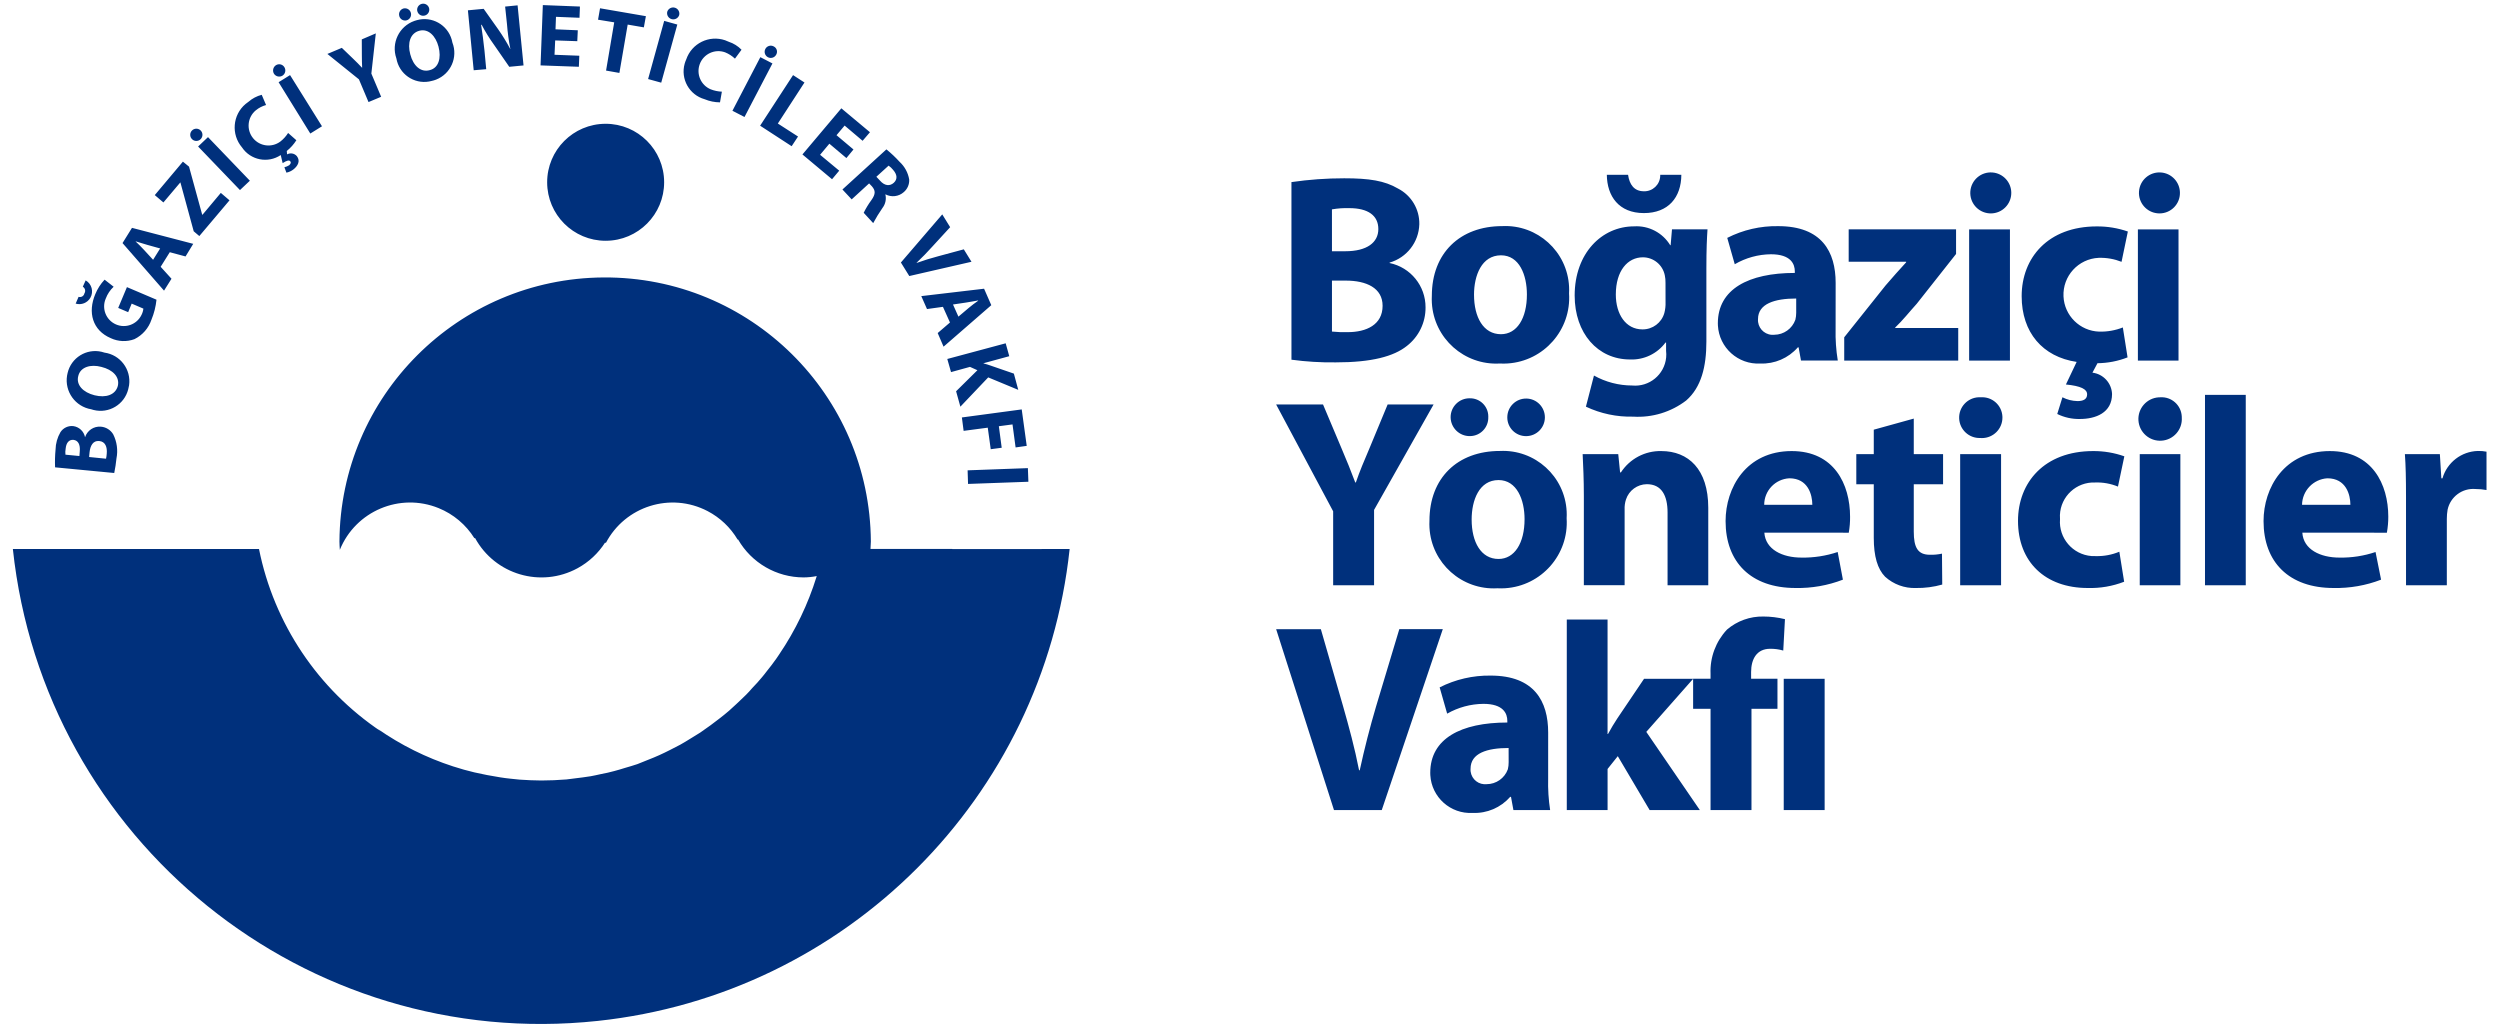<?xml version="1.0" encoding="UTF-8" standalone="no"?>
<!-- Created with Inkscape (http://www.inkscape.org/) -->

<svg
   version="1.1"
   id="svg2"
   xml:space="preserve"
   width="973.333"
   height="400"
   viewBox="0 0 973.333 400"
   sodipodi:docname="BYV_Logo_L.ai"
   xmlns:inkscape="http://www.inkscape.org/namespaces/inkscape"
   xmlns:sodipodi="http://sodipodi.sourceforge.net/DTD/sodipodi-0.dtd"
   xmlns="http://www.w3.org/2000/svg"
   xmlns:svg="http://www.w3.org/2000/svg"><defs
     id="defs6"><clipPath
       clipPathUnits="userSpaceOnUse"
       id="clipPath16"><path
         d="M 0,300 H 730 V 0 H 0 Z"
         id="path14" /></clipPath></defs><sodipodi:namedview
     id="namedview4"
     pagecolor="#ffffff"
     bordercolor="#666666"
     borderopacity="1.0"
     inkscape:pageshadow="2"
     inkscape:pageopacity="0.0"
     inkscape:pagecheckerboard="0" /><g
     id="g8"
     inkscape:groupmode="layer"
     inkscape:label="BYV_Logo_L"
     transform="matrix(1.333,0,0,-1.333,0,400)"><g
       id="g10"><g
         id="g12"
         clip-path="url(#clipPath16)"><path
           d="m 520.979,101.817 h 11.949 V 63.47 h -11.949 z m -9.528,1.962 v -1.945 h 7.697 v -8.787 h -7.589 V 63.481 L 499.605,63.47 v 29.577 h -5.091 v 8.758 L 480.839,86.312 496.484,63.467 H 481.818 L 472.514,79.22 469.53,75.483 V 63.467 h -11.915 v 55.66 h 11.909 V 85.689 h 0.128 c 0.889,1.64 1.82,3.196 2.751,4.594 l 7.781,11.537 h 14.33 v 0.014 h 5.091 v 1.47 c -0.193,4.763 1.535,9.405 4.796,12.882 2.96,2.537 6.75,3.897 10.648,3.821 2.12,-0.005 4.231,-0.264 6.289,-0.772 l -0.498,-9.17 c -1.244,0.362 -2.535,0.537 -3.832,0.519 -3.926,0 -5.557,-3.026 -5.557,-6.805 M 440.402,75.391 c -0.94,-2.615 -3.423,-4.357 -6.202,-4.352 -0.244,-0.026 -0.491,-0.031 -0.736,-0.014 -2.342,0.157 -4.112,2.183 -3.954,4.524 0,4.552 4.826,6.055 11.115,6.055 l 0.011,-4.148 c 0.009,-0.696 -0.069,-1.389 -0.234,-2.065 m 11.772,-2.679 0.005,13.413 c 0,9.104 -4.046,16.629 -16.801,16.629 -5.17,0.076 -10.281,-1.104 -14.894,-3.441 l 2.193,-7.675 c 3.229,1.844 6.877,2.828 10.595,2.86 5.863,0 6.975,-2.86 6.975,-4.955 v -0.497 c -13.544,0 -22.508,-4.699 -22.508,-14.672 -10e-4,-0.231 0.005,-0.461 0.018,-0.691 0.364,-6.46 5.896,-11.402 12.356,-11.038 4.18,-0.183 8.218,1.542 10.976,4.69 h 0.233 l 0.709,-3.865 h 10.723 c -0.468,3.057 -0.663,6.15 -0.58,9.242 m -30.773,43.602 -17.826,-52.833 -13.952,-0.011 -16.895,52.833 h 13.06 l 6.436,-22.313 c 1.809,-6.361 3.44,-12.322 4.724,-18.896 h 0.192 c 1.389,6.391 2.995,12.629 4.774,18.651 l 6.785,22.569 z m 304.842,51.836 v -11.199 c -1.061,0.196 -2.138,0.295 -3.217,0.298 -3.852,0.327 -7.345,-2.263 -8.151,-6.044 -0.151,-0.881 -0.225,-1.774 -0.222,-2.668 v -19.404 h -11.918 l -0.003,25.712 c 0,5.622 -0.086,9.295 -0.328,12.585 h 10.215 l 0.433,-7.061 h 0.328 c 1.338,4.633 5.522,7.867 10.343,7.992 0.845,0.024 1.691,-0.047 2.52,-0.211 m -53.881,-15.517 c 0.064,4.119 3.288,7.495 7.4,7.747 5.483,0 6.722,-4.826 6.722,-7.747 z m 8.14,15.698 c -13.339,0 -19.382,-10.746 -19.382,-20.452 0,-12.005 7.433,-19.541 20.463,-19.541 4.736,-0.093 9.445,0.733 13.866,2.434 l -1.62,8.078 c -3.395,-1.145 -6.961,-1.696 -10.543,-1.631 -5.558,0 -10.532,2.351 -10.837,7.283 l 24.692,-0.014 c 0.278,1.541 0.417,3.103 0.414,4.669 0,9.487 -4.71,19.174 -17.053,19.174 m -36.483,16.419 h 11.907 v -55.618 h -11.907 z m -6.778,-6.638 c 0.23,-3.496 -2.417,-6.517 -5.913,-6.747 -3.496,-0.23 -6.517,2.418 -6.747,5.914 -0.23,3.496 2.417,6.517 5.913,6.747 0.157,0.01 0.313,0.014 0.47,0.013 3.248,0.212 6.053,-2.249 6.265,-5.498 0.009,-0.143 0.013,-0.286 0.012,-0.429 m -12.279,-10.671 h 11.865 v -38.297 h -11.865 z m -23.316,-17.786 c -0.016,-0.405 -0.007,-0.811 0.027,-1.215 -0.43,-5.519 3.697,-10.341 9.216,-10.77 0.427,-0.033 0.856,-0.039 1.285,-0.017 2.34,-0.055 4.666,0.381 6.827,1.281 l 1.406,-8.765 c -3.391,-1.314 -7.012,-1.937 -10.648,-1.831 -12.427,0 -20.355,7.634 -20.355,19.605 0,11.209 7.686,20.388 21.953,20.388 3.1,0.021 6.181,-0.498 9.103,-1.534 l -1.862,-8.84 c -2.112,0.871 -4.386,1.278 -6.669,1.195 -5.462,0.217 -10.066,-4.035 -10.283,-9.497 m -29.137,17.786 h 11.949 v -38.297 h -11.949 z m 12.332,11.083 c 0.008,-0.137 0.012,-0.274 0.012,-0.412 0,-3.304 -2.679,-5.983 -5.983,-5.983 -0.172,0 -0.345,0.008 -0.517,0.022 -3.285,-0.105 -6.035,2.472 -6.14,5.758 -0.106,3.286 2.472,6.035 5.757,6.141 0.198,0.006 0.397,0.002 0.594,-0.011 3.256,0.21 6.066,-2.259 6.277,-5.515 M 558.96,167.441 h 8.559 v -8.797 h -8.559 v -13.847 c 0,-4.627 1.164,-6.752 4.724,-6.752 1.181,-0.033 2.361,0.078 3.515,0.327 l 0.075,-9.031 c -2.499,-0.706 -5.089,-1.045 -7.686,-1.006 -3.314,-0.116 -6.542,1.066 -8.998,3.293 -2.223,2.265 -3.312,5.969 -3.312,11.349 v 15.667 h -5.102 v 8.797 h 5.102 v 7.136 l 11.682,3.238 z m -43.686,-14.808 c 0.002,4.125 3.229,7.527 7.348,7.747 5.46,0 6.71,-4.826 6.71,-7.747 z m 8.039,15.698 c -13.338,0 -19.318,-10.746 -19.318,-20.452 0,-12.005 7.408,-19.541 20.43,-19.541 4.726,-0.095 9.426,0.732 13.836,2.434 l -1.523,8.078 c -3.41,-1.141 -6.989,-1.693 -10.585,-1.631 -5.557,0 -10.498,2.351 -10.837,7.283 l 24.659,-0.014 c 0.274,1.541 0.401,3.104 0.381,4.669 0,9.487 -4.657,19.174 -17.043,19.174 m -36.263,-39.19 v 21.227 c 0,4.966 -1.736,8.29 -6.055,8.29 -2.77,-0.029 -5.216,-1.816 -6.085,-4.446 -0.314,-0.96 -0.451,-1.968 -0.403,-2.977 v -22.072 h -11.91 l 0.003,26.074 c 0,4.763 -0.189,8.734 -0.351,12.204 h 10.396 l 0.539,-5.335 h 0.245 c 2.589,3.98 7.054,6.335 11.801,6.225 7.864,0 13.708,-5.28 13.708,-16.557 v -22.633 z m -57.688,54.604 c 2.927,0.015 5.312,-2.345 5.328,-5.271 0,-0.071 -10e-4,-0.141 -0.003,-0.212 0.099,-2.968 -2.226,-5.455 -5.194,-5.555 -0.061,-0.002 -0.122,-0.003 -0.183,-0.003 -3.07,-0.035 -5.586,2.425 -5.621,5.494 -0.001,0.021 -0.001,0.043 -0.001,0.064 0.016,3.045 2.497,5.5 5.541,5.485 0.045,0 0.089,-0.001 0.133,-0.002 m 8.323,-46.926 c -5.113,0 -7.856,4.913 -7.856,11.507 h -0.002 c 0,5.652 2.192,11.538 7.858,11.538 5.377,0 7.6,-5.8 7.6,-11.421 0,-7.008 -2.943,-11.624 -7.6,-11.624 m 19.896,13.864 c -0.507,10.27 -9.243,18.185 -19.513,17.678 -12.371,0 -20.563,-7.897 -20.563,-20.377 -0.035,-0.684 -0.033,-1.37 0.007,-2.054 0.598,-10.36 9.482,-18.274 19.842,-17.675 0.756,-0.041 1.513,-0.037 2.269,0.012 10.598,0.685 18.634,9.831 17.95,20.429 0.038,0.661 0.041,1.325 0.008,1.987 m -11.779,32.986 c 3.031,-0.039 5.456,-2.527 5.418,-5.558 -0.038,-2.976 -2.442,-5.38 -5.418,-5.418 h -0.117 c -3.016,0.011 -5.452,2.464 -5.442,5.479 0,0.026 0.001,0.053 0.001,0.079 0.039,3.031 2.527,5.456 5.558,5.418 m -56.424,-32.931 -16.65,31.195 h 13.697 l 5.346,-12.683 c 1.631,-3.832 2.779,-6.669 4.065,-10.098 h 0.17 c 1.134,3.304 2.415,6.341 4.024,10.098 l 5.26,12.683 h 13.421 L 401.33,151.149 v -22.008 l -11.952,0.003 z m 235.367,93.432 c 0.242,3.297 3.111,5.773 6.408,5.53 3.119,-0.229 5.535,-2.82 5.546,-5.947 0.027,-3.292 -2.619,-5.982 -5.911,-6.009 -0.171,-0.002 -0.343,0.004 -0.513,0.018 -3.297,0.242 -5.773,3.111 -5.53,6.408 m 11.54,-49.408 H 624.42 v 38.32 h 11.865 z m -33.594,18.748 c 0.254,-5.626 4.795,-10.11 10.425,-10.292 2.362,-0.063 4.712,0.351 6.911,1.218 l 1.378,-8.74 c -2.801,-1.098 -5.778,-1.676 -8.787,-1.703 l -1.472,-2.762 c 3.178,-0.396 5.603,-3.035 5.727,-6.236 0,-5.516 -4.838,-7.294 -9.401,-7.294 -2.287,-0.05 -4.552,0.452 -6.605,1.461 l 1.514,4.88 c 1.364,-0.703 2.871,-1.083 4.405,-1.112 1.578,0 2.806,0.467 2.806,1.968 0,1.5 -1.789,2.445 -6.194,2.879 l 3.135,6.594 c -9.94,1.481 -16.059,8.594 -16.059,19.201 0,11.202 7.686,20.377 21.953,20.377 3.083,0.021 6.148,-0.483 9.061,-1.492 l -1.842,-8.851 c -2.12,0.839 -4.39,1.235 -6.669,1.165 -5.95,-0.269 -10.555,-5.311 -10.286,-11.261 m -27.559,19.572 h 11.918 v -38.32 h -11.918 z m 12.311,10.671 c 0.011,-3.308 -2.66,-5.998 -5.968,-6.01 -0.163,0 -0.327,0.006 -0.49,0.019 -3.298,0.259 -5.76,3.142 -5.501,6.439 0.26,3.297 3.143,5.76 6.44,5.5 3.107,-0.244 5.507,-2.831 5.519,-5.948 m -33.916,-39.484 h 18.418 v -9.507 h -33.298 v 6.797 l 12.068,15.128 c 2.193,2.529 3.89,4.477 6.014,6.764 v 0.169 H 539.95 v 9.465 h 31.362 v -7.189 l -11.485,-14.544 c -2.17,-2.393 -4.085,-4.849 -6.3,-6.947 z m -28.905,8.617 v -4.182 c -10e-4,-0.682 -0.083,-1.361 -0.244,-2.023 -0.926,-2.613 -3.389,-4.365 -6.161,-4.383 -0.249,-0.026 -0.501,-0.031 -0.751,-0.014 -2.372,0.162 -4.163,2.217 -4.001,4.588 0,4.48 4.85,6.014 11.157,6.014 m -22.886,-7.231 c 0,-0.21 0.006,-0.42 0.017,-0.63 0.345,-6.492 5.888,-11.475 12.379,-11.13 4.182,-0.161 8.213,1.575 10.968,4.724 h 0.223 l 0.697,-3.854 h 10.746 c -0.499,3.057 -0.712,6.154 -0.637,9.251 l 0.014,13.421 c 0,9.084 -4.021,16.587 -16.767,16.587 -5.171,0.094 -10.285,-1.083 -14.894,-3.429 l 2.192,-7.697 c 3.207,1.871 6.847,2.875 10.56,2.912 5.896,0 6.985,-2.912 6.985,-5.019 v -0.433 c -13.538,0 -22.483,-4.741 -22.483,-14.703 m -32.426,43.369 h 6.203 c 0.403,-2.848 1.778,-4.816 4.615,-4.816 2.557,-0.08 4.695,1.928 4.776,4.485 0.003,0.11 0.003,0.221 -0.002,0.331 h 6.172 c -0.042,-6.636 -3.821,-11.187 -10.946,-11.187 -7.283,0 -10.754,4.901 -10.818,11.187 m 10.535,-24.103 c 3.101,-0.007 5.77,-2.192 6.391,-5.23 0.156,-0.73 0.227,-1.476 0.211,-2.223 l 0.011,-5.641 c 0.041,-1.07 -0.077,-2.14 -0.35,-3.176 -0.805,-2.855 -3.425,-4.816 -6.391,-4.785 -4.891,0 -7.781,4.446 -7.781,10.184 0,6.997 3.493,10.871 7.909,10.871 m -3.752,-29.839 c 4.057,-0.167 7.933,1.684 10.354,4.943 h 0.17 v -2.414 c 0.077,-0.651 0.083,-1.308 0.02,-1.96 -0.491,-5.004 -4.945,-8.663 -9.949,-8.172 -3.899,0.006 -7.731,1.008 -11.135,2.91 l -2.35,-9.093 c 4.31,-2.035 9.037,-3.032 13.802,-2.912 5.566,-0.342 11.069,1.335 15.497,4.724 4.394,3.854 5.886,9.865 5.886,17.212 l -10e-4,21.333 c 0,5.727 0.159,8.931 0.328,11.432 h -10.373 l -0.392,-4.627 h -0.127 c -2.217,3.649 -6.274,5.768 -10.535,5.505 -9.462,0 -17.37,-7.864 -17.37,-20.207 0,-10.988 6.711,-18.674 16.175,-18.674 m -37.702,30.425 c 5.407,0 7.578,-5.802 7.578,-11.443 0,-6.975 -2.91,-11.601 -7.578,-11.601 -5.124,0 -7.867,4.935 -7.867,11.529 l -0.003,-0.014 c 0,5.632 2.223,11.51 7.87,11.529 m -0.32,-31.606 c 0.763,-0.041 1.527,-0.036 2.29,0.015 10.596,0.701 18.619,9.859 17.918,20.456 0.037,0.653 0.039,1.308 0.007,1.961 -0.503,10.278 -9.242,18.202 -19.52,17.699 -12.371,0 -20.563,-7.919 -20.563,-20.346 -0.036,-0.687 -0.035,-1.376 0.004,-2.063 0.592,-10.379 9.485,-18.314 19.864,-17.722 m -43.955,45.381 c 5.402,0 8.459,-2.123 8.459,-6.114 0,-3.904 -3.29,-6.477 -9.654,-6.477 h -3.89 l -0.006,12.232 c 1.681,0.292 3.386,0.412 5.091,0.359 m -0.469,-36.219 c -1.541,-0.046 -3.083,0.011 -4.616,0.169 v 14.884 h 4.043 c 5.983,0 10.746,-2.129 10.746,-7.359 0,-5.546 -4.763,-7.694 -10.173,-7.694 m -3.535,-8.831 c 10.523,0 16.937,1.728 20.78,4.785 3.485,2.696 5.51,6.867 5.471,11.273 0.031,6.269 -4.362,11.689 -10.501,12.958 v 0.128 c 5.022,1.441 8.533,5.967 8.681,11.19 0.093,4.383 -2.324,8.435 -6.224,10.437 -3.916,2.298 -8.426,2.996 -15.709,2.996 -5.158,0.002 -10.31,-0.369 -15.414,-1.112 l 0.003,-51.872 c 4.279,-0.58 8.595,-0.842 12.913,-0.783 m -213.253,69.686 c 9.435,0.019 17.099,-7.615 17.117,-17.05 0.019,-9.436 -7.615,-17.099 -17.05,-17.118 -0.012,0 -0.024,0 -0.037,0 -9.429,-0.004 -17.076,7.636 -17.081,17.065 -0.011,9.43 7.621,17.085 17.051,17.103 m 101.287,-124.22 34.265,0.022 C 304.643,67.06 247.243,9.661 174.584,1.892 89.351,-7.22 12.869,54.488 3.757,139.72 h 71.89 c 4.379,-21.794 17.213,-40.965 35.693,-53.319 -0.358,0.247 -0.689,0.525 -1.047,0.803 6.766,-4.73 14.197,-8.429 22.049,-10.977 0.125,-0.055 0.257,-0.094 0.392,-0.116 1.84,-0.603 3.735,-1.134 5.641,-1.579 l 0.064,-0.022 c 2.487,-0.583 5.038,-1.059 7.642,-1.473 0.997,-0.15 2.012,-0.308 2.976,-0.391 0.92,-0.087 1.778,-0.203 2.698,-0.278 2.095,-0.128 4.213,-0.256 6.341,-0.256 2.446,0 4.902,0.117 7.336,0.309 0.815,0.072 1.618,0.222 2.424,0.305 1.608,0.181 3.134,0.392 4.69,0.637 0.973,0.169 1.906,0.391 2.879,0.603 1.367,0.252 2.732,0.558 4.024,0.919 1.047,0.256 2.031,0.592 3.079,0.901 1.217,0.358 2.426,0.697 3.631,1.111 1.034,0.395 2.085,0.837 3.057,1.228 1.134,0.426 2.276,0.926 3.335,1.39 1.058,0.464 2.098,0.995 3.101,1.492 1.003,0.497 2.04,1.039 3.057,1.578 1.017,0.592 2.064,1.184 3.028,1.809 0.912,0.562 1.865,1.145 2.796,1.726 0.998,0.697 1.981,1.387 2.976,2.106 0.809,0.592 1.67,1.237 2.476,1.873 0.997,0.773 1.99,1.548 2.943,2.382 0.739,0.642 1.439,1.3 2.128,1.945 0.976,0.942 1.97,1.842 2.89,2.762 0.634,0.645 1.228,1.281 1.767,1.926 1.006,1.028 1.979,2.106 2.868,3.187 0.478,0.55 0.912,1.136 1.345,1.692 0.976,1.237 1.959,2.454 2.848,3.757 0.295,0.372 0.517,0.814 0.815,1.206 4.738,6.988 8.415,14.64 10.912,22.706 0.003,0.055 0.018,0.109 0.042,0.158 -1.269,-0.254 -2.56,-0.385 -3.855,-0.392 -7.894,0.014 -15.182,4.238 -19.118,11.082 l -0.127,-0.033 c -2.092,3.536 -5.131,6.417 -8.774,8.318 -10.792,5.632 -24.106,1.448 -29.738,-9.344 l -0.169,0.2 c -2.009,-3.156 -4.788,-5.75 -8.074,-7.539 -10.712,-5.828 -24.12,-1.869 -29.949,8.843 l -0.169,-0.095 c -2.471,3.968 -6.135,7.052 -10.467,8.811 -11.331,4.601 -24.247,-0.856 -28.848,-12.187 -0.041,0.775 -0.116,1.581 -0.116,2.415 0.255,42.497 34.643,76.886 77.141,77.141 42.862,0.257 77.816,-34.28 78.074,-77.141 0,-0.72 -0.106,-1.417 -0.106,-2.159 h 23.898 z m 4.466,23.003 17.603,0.644 0.15,-3.979 -17.626,-0.636 z m -1.673,15.444 17.478,2.348 1.462,-10.648 -3.251,-0.456 -0.901,6.722 -3.99,-0.528 0.834,-6.288 -3.207,-0.423 -0.867,6.289 -7.05,-0.931 z m -4.263,17.079 17.054,4.579 1.047,-3.768 -7.569,-2.064 v -0.023 c 0.814,-0.191 1.503,-0.455 2.223,-0.689 l 6.691,-2.309 1.281,-4.743 -8.775,3.64 -8.131,-8.553 -1.251,4.499 6.225,6.149 -2.17,0.975 -5.536,-1.525 z m 5.519,16.486 c 1.05,0.117 2.392,0.456 3.473,0.603 l 0.022,-0.083 c -0.883,-0.603 -1.945,-1.42 -2.778,-2.117 l -2.985,-2.521 -1.586,3.546 z m -11.446,-1.903 4.657,0.645 2.054,-4.574 -3.588,-3.082 1.715,-3.979 13.941,12.121 -2.106,4.807 -18.34,-2.159 z m -7.622,13.591 12.079,14.058 2.306,-3.738 -5.218,-5.685 c -1.492,-1.651 -2.943,-3.165 -4.574,-4.691 l 0.03,-0.063 c 2.054,0.75 4.096,1.364 6.183,1.925 l 7.57,2.043 2.242,-3.632 -18.165,-4.168 z m -3.591,28.296 c 0.491,-0.345 0.93,-0.759 1.304,-1.228 1.206,-1.356 1.364,-2.737 0.2,-3.79 -1.165,-1.053 -2.687,-0.878 -3.991,0.614 l -1.089,1.153 z m -10.787,-9.856 5.091,4.668 0.833,-0.866 c 1.026,-1.207 1.143,-2.193 -0.191,-4.055 -0.85,-1.151 -1.594,-2.377 -2.223,-3.662 l 2.778,-3.018 c 0.811,1.519 1.709,2.99 2.69,4.404 0.877,1.124 1.197,2.585 0.867,3.971 l 0.023,0.031 c 1.737,-0.919 3.862,-0.665 5.335,0.636 1.085,0.91 1.677,2.279 1.598,3.693 -0.331,1.987 -1.318,3.806 -2.804,5.166 -1.19,1.309 -2.479,2.526 -3.854,3.64 l -12.841,-11.718 z m -14.38,13.124 11.36,13.475 8.361,-6.986 -2.148,-2.501 -5.249,4.446 -2.371,-2.815 4.955,-4.168 -2.07,-2.507 -4.974,4.194 -2.709,-3.24 5.588,-4.638 -2.096,-2.501 z m -12.36,8.398 9.62,14.775 3.335,-2.16 -7.781,-11.982 5.897,-3.798 -1.862,-2.826 z m -8.087,4.36 8.151,15.655 3.534,-1.831 -8.161,-15.644 z m 9.61,18.048 c 0.454,0.878 1.534,1.22 2.412,0.766 0.015,-0.008 0.029,-0.016 0.044,-0.024 0.846,-0.416 1.194,-1.439 0.778,-2.284 -0.018,-0.037 -0.038,-0.073 -0.058,-0.109 -0.456,-0.877 -1.537,-1.218 -2.414,-0.762 -0.877,0.455 -1.218,1.536 -0.762,2.413 m -23.558,-4.283 c 0.121,0.427 0.274,0.843 0.46,1.246 1.592,4.675 6.673,7.174 11.348,5.582 0.362,-0.123 0.716,-0.27 1.06,-0.439 1.415,-0.461 2.697,-1.26 3.734,-2.328 l -1.917,-2.604 c -0.835,0.785 -1.807,1.41 -2.868,1.842 -3.011,1.092 -6.337,-0.465 -7.428,-3.476 -1.053,-2.905 0.356,-6.125 3.204,-7.322 1.045,-0.41 2.15,-0.643 3.271,-0.689 l -0.547,-3.121 c -1.546,0.011 -3.074,0.324 -4.499,0.92 -4.476,1.262 -7.08,5.914 -5.818,10.389 m -5.095,15.157 c 0.31,0.953 1.334,1.474 2.287,1.164 0.896,-0.291 1.42,-1.22 1.206,-2.137 -0.309,-0.953 -1.333,-1.475 -2.286,-1.165 -0.896,0.291 -1.42,1.22 -1.207,2.138 m -1.756,-20.716 -3.832,1.058 4.699,16.99 3.832,-1.07 z m -13.73,17.623 -4.724,0.772 0.584,3.335 13.391,-2.307 -0.592,-3.27 -4.724,0.814 -2.423,-14.122 -3.891,0.689 z m -10.326,-12.98 -11.19,0.403 0.667,17.615 10.837,-0.423 -0.128,-3.282 -6.869,0.278 -0.139,-3.651 6.511,-0.278 -0.15,-3.187 -6.458,0.222 -0.192,-4.19 7.242,-0.278 z m -30.714,-1.014 -1.692,17.506 4.604,0.434 4.277,-6.033 c 1.279,-1.829 2.446,-3.734 3.493,-5.705 h 0.03 c -0.477,2.409 -0.809,4.845 -0.994,7.294 l -0.54,5.102 3.641,0.361 1.736,-17.551 -4.168,-0.402 -4.424,6.391 c -1.352,1.866 -2.566,3.83 -3.632,5.874 h -0.169 c 0.381,-2.298 0.678,-4.774 0.995,-7.641 l 0.497,-5.325 z m -16.472,17.253 c -0.229,0.955 0.361,1.915 1.316,2.143 0.927,0.221 1.863,-0.327 2.124,-1.243 0.254,-0.943 -0.304,-1.915 -1.248,-2.17 -0.015,-0.003 -0.03,-0.007 -0.044,-0.011 -0.93,-0.244 -1.881,0.312 -2.125,1.241 -0.003,0.013 -0.006,0.027 -0.01,0.04 z m 0.594,-5.716 c 2.657,0.709 4.796,-1.556 5.599,-4.638 0.879,-3.334 0.023,-6.232 -2.562,-6.869 -2.573,-0.731 -4.807,1.217 -5.685,4.627 -0.889,3.271 -0.009,6.172 2.648,6.88 m -6.52,-8.891 c 1.215,-4.396 5.764,-6.974 10.16,-5.759 0.425,0.093 0.841,0.219 1.246,0.376 4.308,1.675 6.443,6.526 4.768,10.834 -0.049,0.276 -0.112,0.549 -0.188,0.818 -1.247,4.397 -5.822,6.951 -10.219,5.704 -0.228,-0.059 -0.453,-0.128 -0.675,-0.206 -4.481,-1.568 -6.842,-6.471 -5.274,-10.951 0.046,-0.275 0.107,-0.547 0.182,-0.816 m 0.665,13.19 c -0.272,0.942 0.27,1.927 1.212,2.199 0.031,0.009 0.061,0.017 0.092,0.024 0.97,0.194 1.914,-0.436 2.108,-1.406 0.18,-0.902 -0.351,-1.794 -1.23,-2.065 -0.932,-0.269 -1.906,0.269 -2.174,1.201 -0.005,0.016 -0.009,0.031 -0.013,0.047 z m -11.787,-18.493 -9.209,7.42 4.212,1.778 3.313,-3.187 c 0.983,-0.964 1.714,-1.668 2.573,-2.604 h 0.053 c -0.053,1.217 -0.084,2.298 -0.084,3.685 l -0.022,4.574 4.096,1.756 -1.301,-11.741 2.86,-6.774 -3.688,-1.545 z m -24.807,1.629 c -0.525,0.863 -0.256,1.988 0.603,2.52 0.835,0.507 1.922,0.241 2.428,-0.593 0.002,-0.003 0.005,-0.007 0.007,-0.01 0.526,-0.842 0.271,-1.951 -0.571,-2.478 -10e-4,0 -10e-4,0 -0.002,-0.001 -0.839,-0.504 -1.926,-0.256 -2.465,0.562 m 1.345,-2.468 3.346,2.076 9.326,-14.947 -3.41,-2.118 z M 70.673,257.035 c -3.21,3.784 -2.745,9.453 1.039,12.663 0.272,0.231 0.558,0.445 0.856,0.642 1.115,0.973 2.441,1.672 3.873,2.043 l 1.27,-2.985 c -1.096,-0.297 -2.117,-0.823 -2.995,-1.545 -2.47,-2.041 -2.817,-5.699 -0.776,-8.169 1.961,-2.372 5.433,-2.8 7.912,-0.976 0.909,0.7 1.687,1.557 2.298,2.529 l 2.409,-2.123 c -0.751,-1.197 -1.7,-2.257 -2.806,-3.135 l 0.105,-0.994 c 0.953,0.522 2.142,0.306 2.848,-0.52 1.112,-1.428 0.234,-2.901 -0.975,-3.854 -0.606,-0.482 -1.317,-0.812 -2.076,-0.964 l -0.592,1.578 c 0.5,0.115 0.977,0.315 1.409,0.592 0.392,0.392 0.645,0.783 0.306,1.134 -0.306,0.414 -0.953,0.297 -2.223,-0.52 l -0.556,2.359 c -3.739,-2.509 -8.804,-1.513 -11.313,2.226 -0.005,0.006 -0.009,0.013 -0.013,0.019 m -12.81,0.248 2.89,2.742 12.226,-12.735 -2.89,-2.731 z m -1.768,2.139 c -0.705,0.691 -0.716,1.822 -0.026,2.527 0.691,0.705 1.822,0.716 2.527,0.026 0.705,-0.691 0.717,-1.822 0.026,-2.527 -0.008,-0.009 -0.017,-0.017 -0.026,-0.026 -0.683,-0.69 -1.797,-0.696 -2.487,-0.013 -0.005,0.004 -0.009,0.009 -0.014,0.013 m -8.367,-18.479 -2.52,2.148 8.214,9.771 1.79,-1.462 3.832,-13.994 0.094,-0.064 5.358,6.391 2.539,-2.17 -8.817,-10.437 -1.639,1.395 -3.865,14.194 -0.042,0.083 z m -3.012,-16.748 -2.645,2.879 c -0.709,0.792 -1.684,1.734 -2.457,2.476 l 0.02,0.034 c 1.047,-0.298 2.298,-0.731 3.387,-1.029 l 3.757,-1.047 z m 5.374,-5.538 -3.165,3.493 2.665,4.26 4.604,-1.239 2.246,3.685 -17.89,4.668 -2.762,-4.446 12.121,-13.894 z m -22.249,-4.479 c 0.641,1.556 1.559,2.983 2.709,4.213 l 2.645,-2.065 c -1.021,-0.954 -1.808,-2.131 -2.298,-3.44 -1.271,-2.905 0.053,-6.29 2.958,-7.561 2.826,-1.237 6.124,-0.02 7.468,2.756 0.299,0.578 0.488,1.207 0.556,1.854 l -3.418,1.461 -1.025,-2.501 -2.912,1.24 2.551,6.077 8.633,-3.673 c -0.207,-2.006 -0.702,-3.971 -1.47,-5.836 -0.833,-2.48 -2.62,-4.526 -4.965,-5.685 -2.245,-0.837 -4.733,-0.737 -6.903,0.278 -5.377,2.275 -6.797,7.558 -4.529,12.882 m -5.741,-2.784 0.85,1.978 c 0.692,-0.223 1.434,0.158 1.657,0.851 0.014,0.044 0.026,0.088 0.035,0.133 0.426,0.638 0.253,1.501 -0.386,1.926 -0.023,0.016 -0.046,0.03 -0.07,0.044 l 0.834,1.853 c 1.781,-1.021 2.397,-3.293 1.376,-5.074 -0.86,-1.5 -2.641,-2.209 -4.296,-1.711 m 0.766,-21.119 c 0.637,2.637 3.655,3.47 6.733,2.637 3.335,-0.806 5.43,-2.932 4.816,-5.558 -0.684,-2.604 -3.462,-3.565 -6.797,-2.731 v 0 c -3.346,0.836 -5.463,3.034 -4.752,5.652 m 3.802,-9.748 c 0.221,-0.076 0.444,-0.142 0.671,-0.199 4.465,-1.122 8.994,1.588 10.116,6.054 0.111,0.385 0.195,0.778 0.25,1.175 0.643,4.618 -2.579,8.883 -7.197,9.526 -0.27,0.093 -0.545,0.172 -0.823,0.237 -4.453,1.036 -8.903,-1.734 -9.939,-6.187 -0.063,-0.244 -0.115,-0.49 -0.156,-0.739 -0.77,-4.679 2.399,-9.097 7.078,-9.867 m -7.497,-11.53 c 0.158,1.737 0.961,2.721 2.306,2.604 1.303,-0.169 2.02,-1.3 1.82,-3.44 l -0.105,-1.281 -4.074,0.392 c -0.07,0.574 -0.052,1.156 0.053,1.725 m 6.986,-1.039 c 0.2,1.97 1.047,3.474 2.803,3.304 1.843,-0.139 2.382,-1.82 2.223,-3.632 -0.027,-0.516 -0.098,-1.029 -0.211,-1.534 l -4.943,0.498 z m 7.211,-6.035 c 0.291,1.413 0.51,2.84 0.655,4.276 0.47,2.386 0.131,4.86 -0.964,7.031 -0.767,1.272 -2.098,2.099 -3.579,2.223 -2.074,0.178 -3.997,-1.101 -4.635,-3.082 -0.338,1.71 -1.724,3.016 -3.451,3.251 -1.473,0.158 -2.911,-0.52 -3.727,-1.756 -0.911,-1.556 -1.406,-3.321 -1.439,-5.124 -0.163,-1.717 -0.209,-3.443 -0.139,-5.166 z"
           style="fill:#00307c;fill-opacity:1;fill-rule:nonzero;stroke:none"
           id="path18" /></g></g></g></svg>
